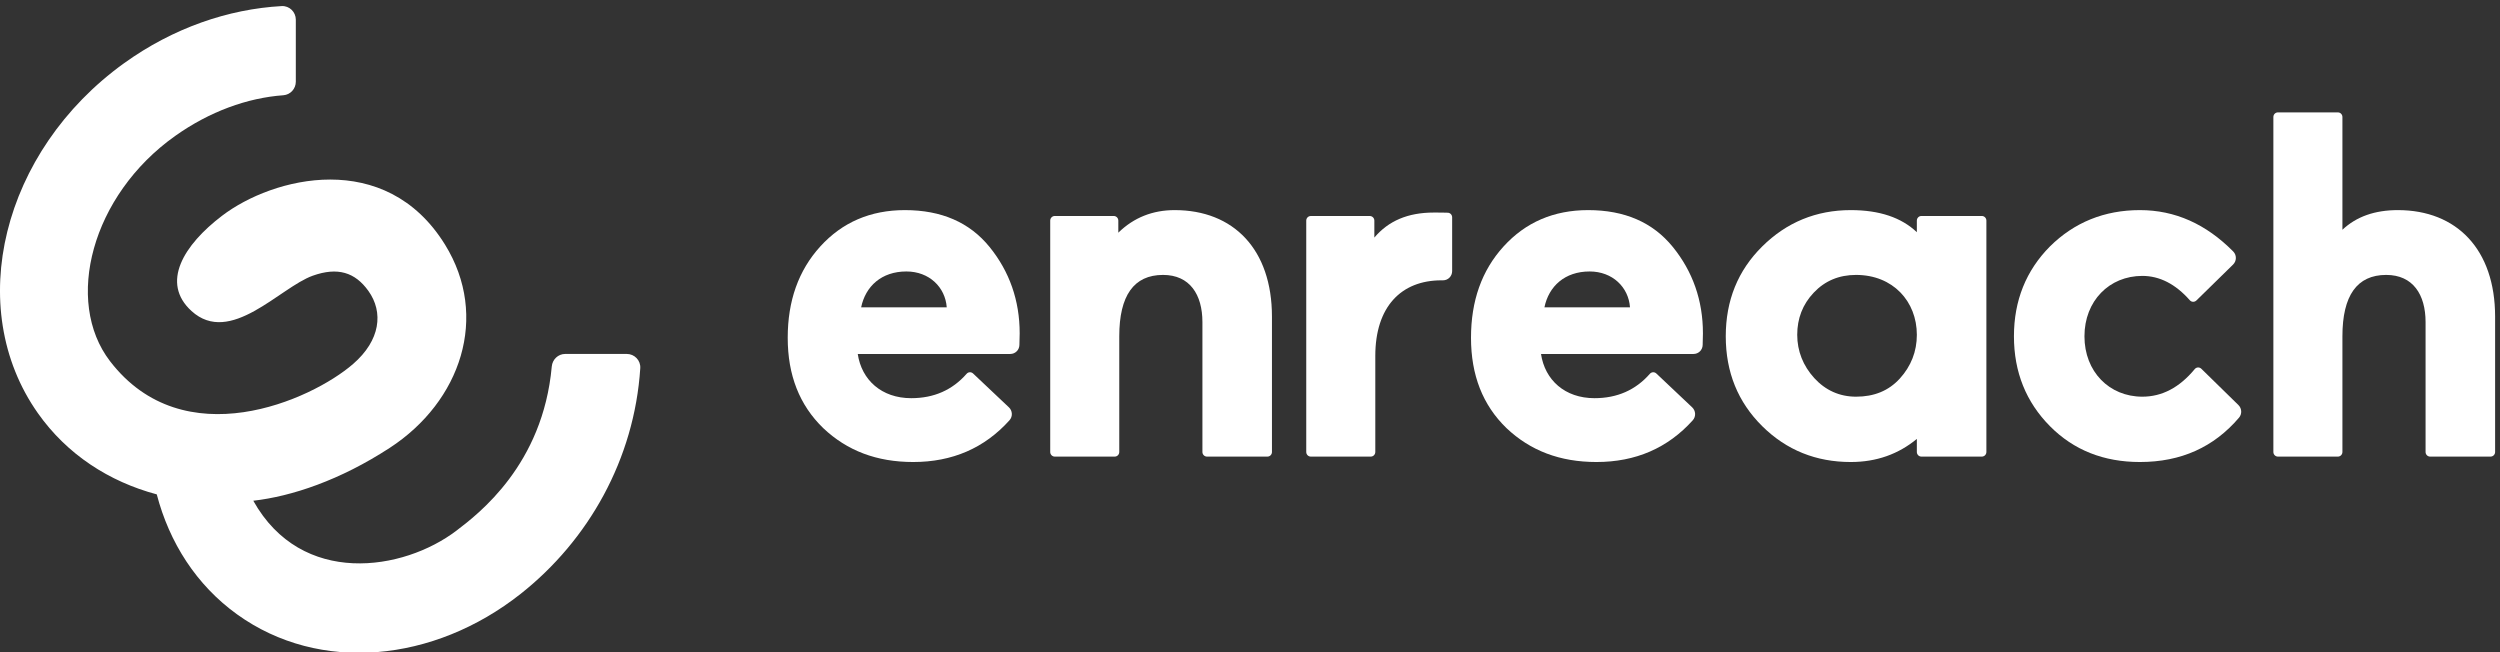 <svg width="92" height="24" viewBox="0 0 92 24" fill="none" xmlns="http://www.w3.org/2000/svg">
<rect x="0" y="0" width="92" height="24" fill="#333333" stroke="none"/>
<g clip-path="url(#clip0_549_4137)">
<path fill-rule="evenodd" clip-rule="evenodd" d="M23.067 13.025L20.799 13.025C20.54 13.025 20.329 13.227 20.305 13.487C19.979 17.108 17.61 18.909 16.798 19.527C14.845 21.014 11.097 21.608 9.321 18.427C10.736 18.265 12.508 17.675 14.339 16.484C16.965 14.776 18.013 11.646 16.376 9.001C14.183 5.459 10.041 6.514 8.169 7.942C6.764 9.012 5.901 10.402 7.048 11.446C8.476 12.745 10.297 10.58 11.509 10.146C12.425 9.819 13.065 10.02 13.555 10.703C14.119 11.489 14.001 12.523 12.992 13.396C11.451 14.73 6.76 16.825 4.048 13.29C2.358 11.088 3.362 7.19 6.447 5.002C7.711 4.105 9.103 3.601 10.428 3.505C10.687 3.486 10.886 3.268 10.886 3.006L10.886 0.725C10.886 0.439 10.65 0.209 10.367 0.224C8.407 0.333 6.376 1.024 4.566 2.326C0.076 5.558 -1.345 11.324 1.395 15.206C2.465 16.723 4.013 17.724 5.769 18.193C6.232 19.966 7.225 21.529 8.727 22.61C11.759 24.792 15.966 24.377 19.16 21.854C21.654 19.884 23.345 16.901 23.562 13.549C23.581 13.264 23.35 13.025 23.067 13.025Z" fill="white"/>
<path fill-rule="evenodd" clip-rule="evenodd" d="M31.69 11.31H34.84C34.786 10.569 34.196 9.99 33.355 9.99C32.442 9.99 31.852 10.532 31.69 11.31ZM37.179 13.026H31.565C31.708 13.984 32.442 14.653 33.533 14.653C34.369 14.653 35.048 14.353 35.572 13.755C35.634 13.684 35.742 13.68 35.81 13.745L37.129 14.991C37.262 15.117 37.273 15.328 37.15 15.465C36.23 16.489 35.048 17.002 33.605 17.002C32.263 17.002 31.172 16.586 30.295 15.755C29.418 14.905 28.988 13.803 28.988 12.43C28.988 11.075 29.382 9.954 30.187 9.069C30.993 8.183 32.031 7.732 33.301 7.732C34.643 7.732 35.681 8.183 36.415 9.087C37.148 9.99 37.524 11.056 37.524 12.267L37.514 12.696C37.51 12.88 37.361 13.026 37.179 13.026Z" fill="white"/>
<path fill-rule="evenodd" clip-rule="evenodd" d="M41.022 16.803H38.816C38.723 16.803 38.648 16.727 38.648 16.634V8.118C38.648 8.024 38.723 7.948 38.816 7.948H40.986C41.079 7.948 41.154 8.024 41.154 8.118V8.563C41.726 8.003 42.424 7.732 43.229 7.732C45.395 7.732 46.808 9.177 46.808 11.653V16.634C46.808 16.727 46.733 16.803 46.641 16.803H44.417C44.325 16.803 44.249 16.727 44.249 16.634V11.852C44.249 10.84 43.784 10.117 42.8 10.117C41.726 10.117 41.189 10.876 41.189 12.376V16.634C41.189 16.727 41.114 16.803 41.022 16.803Z" fill="white"/>
<path fill-rule="evenodd" clip-rule="evenodd" d="M53.439 9.978C53.439 10.165 53.289 10.316 53.103 10.316H53.045C51.56 10.316 50.611 11.291 50.611 13.098V16.634C50.611 16.727 50.536 16.803 50.444 16.803H48.238C48.145 16.803 48.07 16.727 48.07 16.634V8.118C48.07 8.024 48.145 7.949 48.238 7.949H50.408C50.5 7.949 50.576 8.024 50.576 8.118V8.743C51.094 8.129 51.81 7.822 52.759 7.822C52.961 7.822 53.136 7.822 53.279 7.828C53.369 7.832 53.439 7.906 53.439 7.997V9.978Z" fill="white"/>
<path fill-rule="evenodd" clip-rule="evenodd" d="M69.914 13.93C70.325 13.478 70.54 12.936 70.54 12.321C70.54 11.093 69.663 10.117 68.303 10.117C67.677 10.117 67.158 10.334 66.747 10.768C66.335 11.201 66.138 11.725 66.138 12.321C66.138 12.918 66.353 13.46 66.764 13.912C67.176 14.363 67.695 14.598 68.303 14.598C68.966 14.598 69.502 14.382 69.914 13.93ZM70.54 8.545V8.118C70.54 8.024 70.615 7.948 70.708 7.948H72.931C73.024 7.948 73.099 8.024 73.099 8.118V16.634C73.099 16.727 73.024 16.803 72.931 16.803H70.708C70.615 16.803 70.54 16.727 70.54 16.634V16.152C69.86 16.713 69.055 17.002 68.107 17.002C66.836 17.002 65.744 16.568 64.85 15.683C63.955 14.797 63.508 13.695 63.508 12.376C63.508 11.056 63.955 9.954 64.85 9.069C65.744 8.183 66.836 7.732 68.107 7.732C69.162 7.732 69.968 8.003 70.54 8.545Z" fill="white"/>
<path fill-rule="evenodd" clip-rule="evenodd" d="M82.374 14.906C82.501 15.03 82.512 15.234 82.396 15.37C81.472 16.453 80.265 17.002 78.748 17.002C77.424 17.002 76.314 16.568 75.438 15.683C74.561 14.797 74.113 13.695 74.113 12.376C74.113 11.057 74.561 9.954 75.438 9.069C76.332 8.184 77.442 7.732 78.748 7.732C80.042 7.732 81.182 8.244 82.183 9.255C82.315 9.388 82.311 9.606 82.177 9.736L80.827 11.058C80.759 11.124 80.65 11.122 80.587 11.051C80.06 10.452 79.472 10.153 78.838 10.153C77.621 10.153 76.708 11.075 76.708 12.376C76.708 13.677 77.621 14.598 78.838 14.598C79.559 14.598 80.202 14.265 80.766 13.583C80.829 13.507 80.939 13.502 81.01 13.571L82.374 14.906Z" fill="white"/>
<path fill-rule="evenodd" clip-rule="evenodd" d="M86.034 16.803H83.828C83.735 16.803 83.66 16.727 83.66 16.634V4.305C83.66 4.211 83.735 4.136 83.828 4.136H86.034C86.126 4.136 86.201 4.211 86.201 4.305V8.455C86.72 7.967 87.4 7.732 88.241 7.732C90.406 7.732 91.82 9.177 91.82 11.653V16.634C91.82 16.727 91.745 16.803 91.652 16.803H89.429C89.336 16.803 89.261 16.727 89.261 16.634V11.852C89.261 10.84 88.796 10.117 87.812 10.117C86.738 10.117 86.201 10.876 86.201 12.376V16.634C86.201 16.727 86.126 16.803 86.034 16.803Z" fill="white"/>
<path fill-rule="evenodd" clip-rule="evenodd" d="M56.835 11.31H59.984C59.931 10.569 59.34 9.99 58.499 9.99C57.586 9.99 56.996 10.532 56.835 11.31ZM62.323 13.026H56.709C56.853 13.984 57.586 14.653 58.678 14.653C59.513 14.653 60.192 14.353 60.716 13.755C60.778 13.684 60.886 13.68 60.954 13.745L62.273 14.991C62.406 15.117 62.417 15.328 62.295 15.465C61.374 16.489 60.193 17.002 58.749 17.002C57.407 17.002 56.316 16.586 55.439 15.755C54.562 14.905 54.133 13.803 54.133 12.43C54.133 11.075 54.526 9.954 55.332 9.069C56.137 8.183 57.175 7.732 58.445 7.732C59.787 7.732 60.825 8.183 61.559 9.087C62.293 9.99 62.668 11.056 62.668 12.267L62.658 12.696C62.654 12.88 62.505 13.026 62.323 13.026Z" fill="white"/>
</g>
<defs>
<clipPath id="clip0_549_4137">
<rect width="92" height="24" fill="white"/>
</clipPath>
</defs>
</svg>
